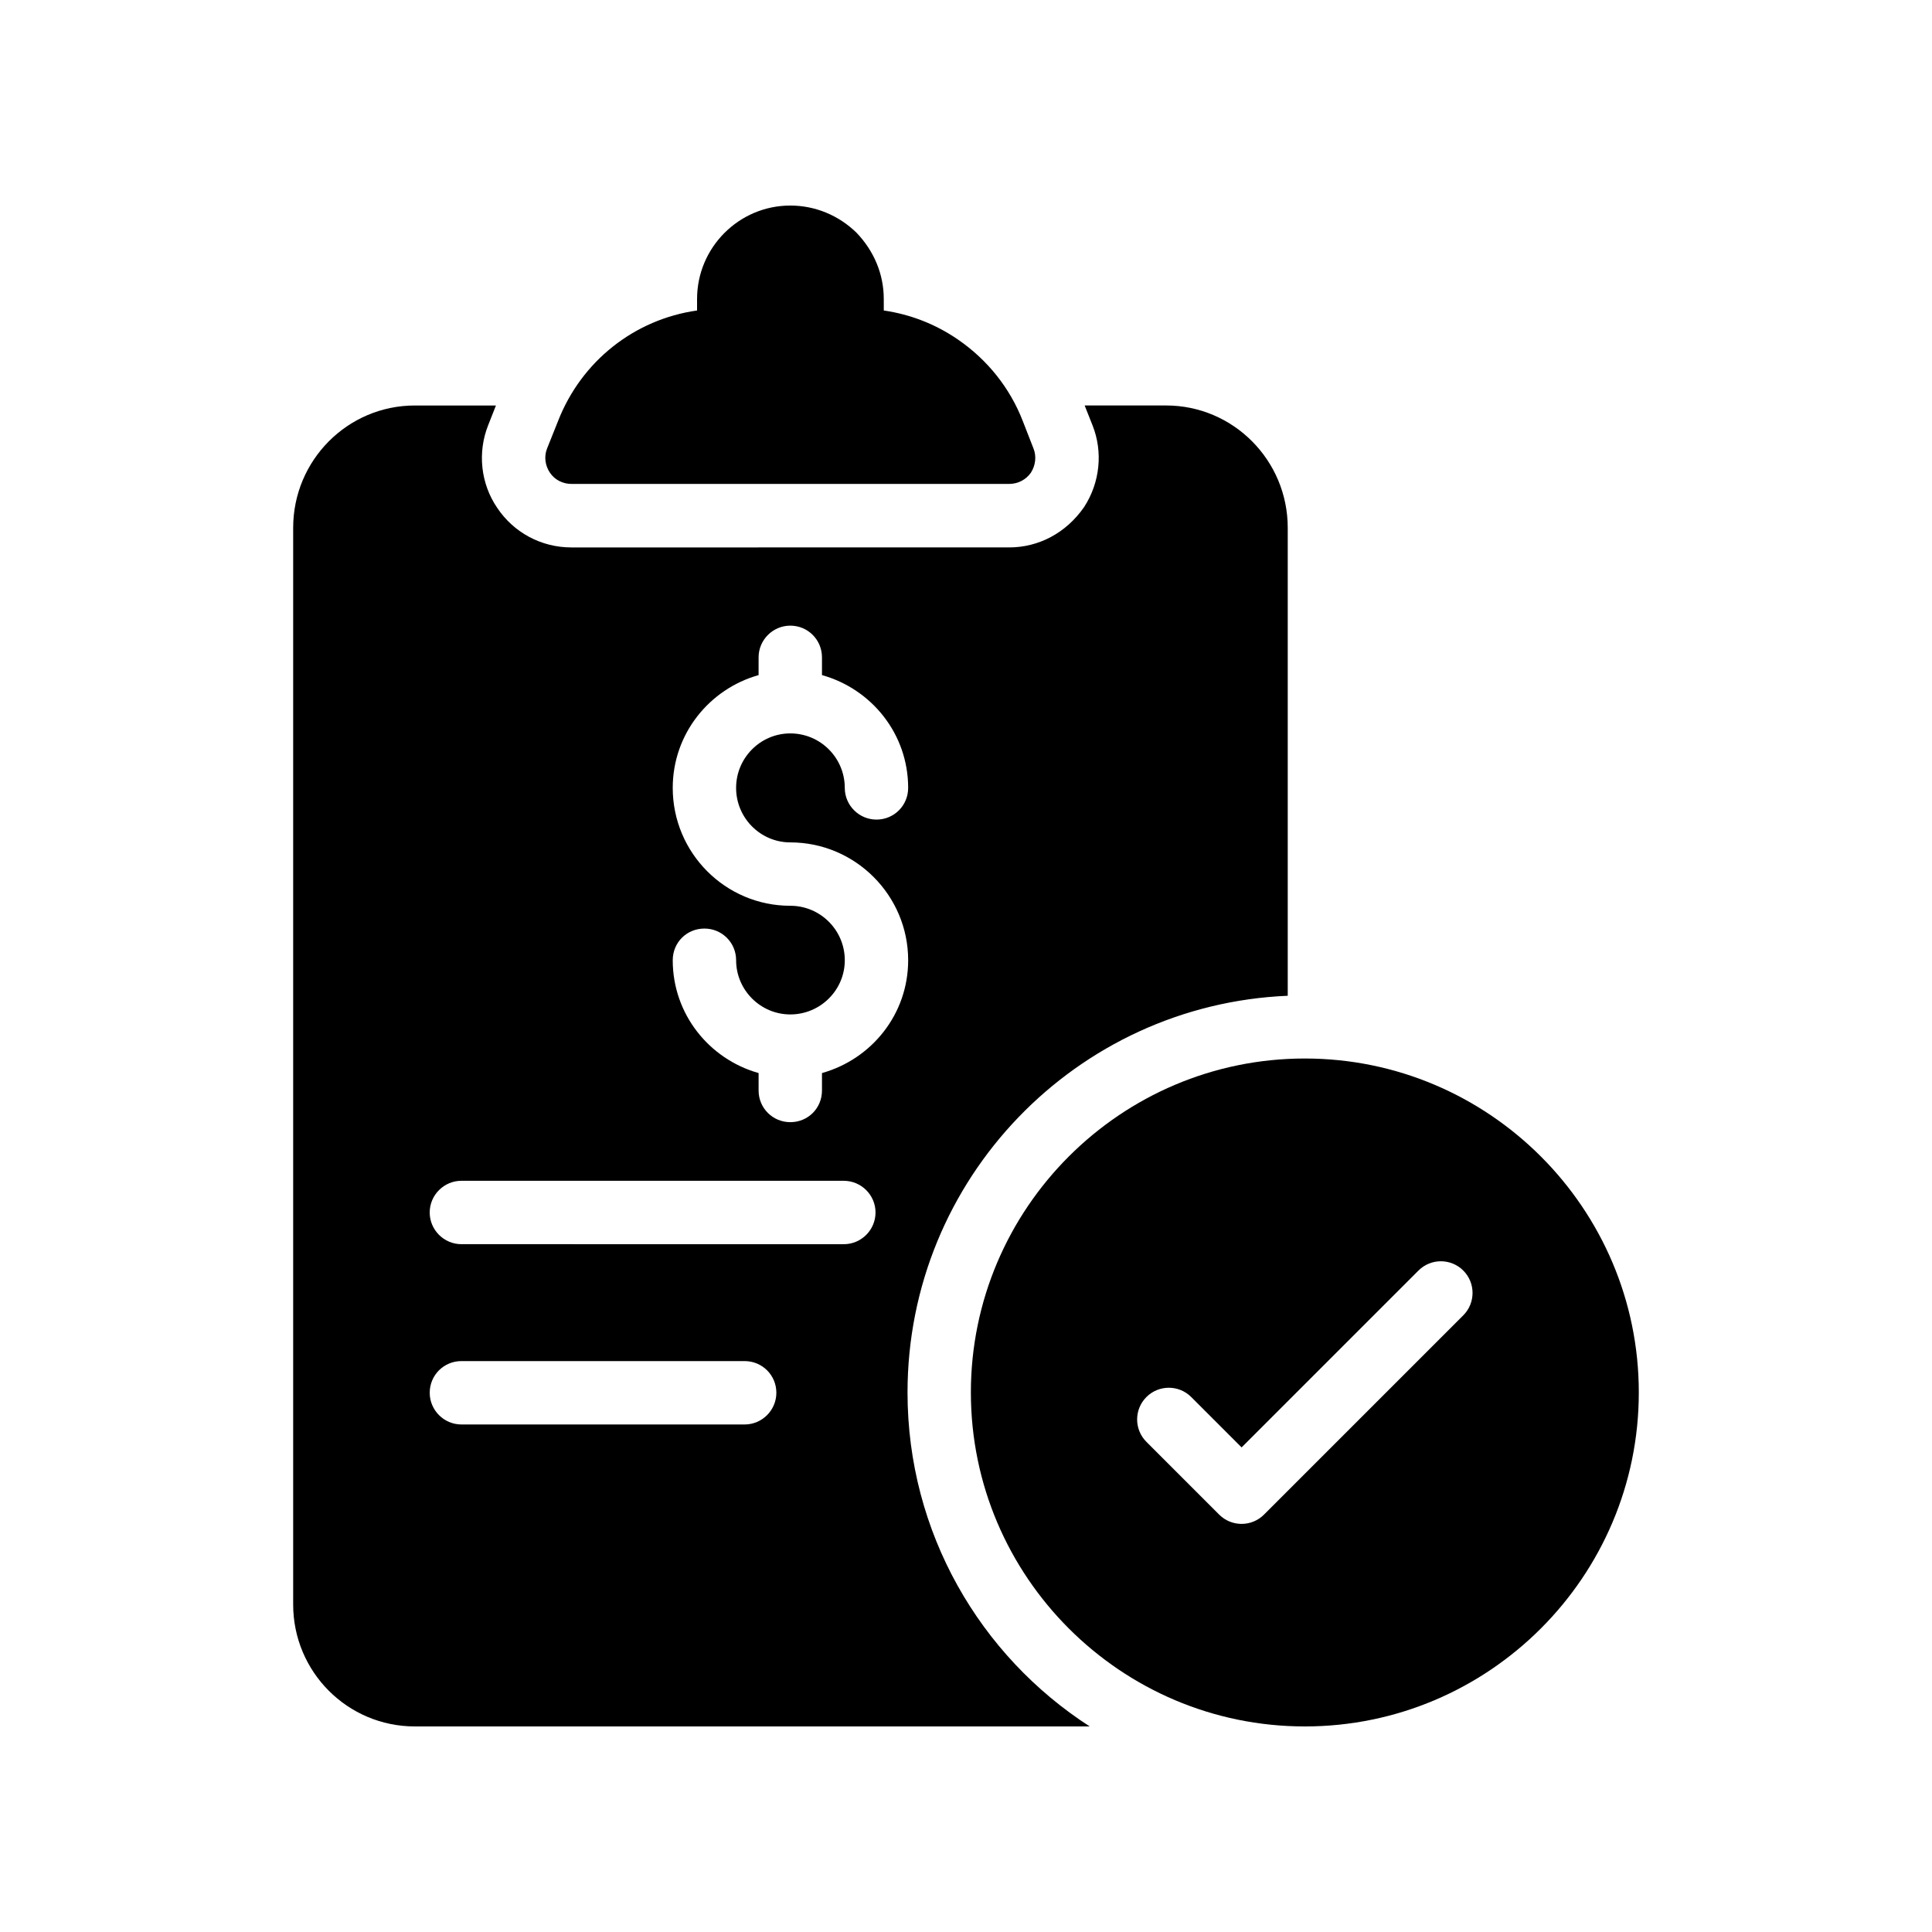 <?xml version="1.0" encoding="UTF-8"?>
<!-- Uploaded to: ICON Repo, www.svgrepo.com, Generator: ICON Repo Mixer Tools -->
<svg fill="#000000" width="800px" height="800px" version="1.1" viewBox="144 144 512 512" xmlns="http://www.w3.org/2000/svg">
 <g>
  <path d="m370.96 205.65c-4.758-4.625-10.969-7.176-17.527-7.176-13.594 0-24.703 11.109-24.703 24.773v3.035c-16.562 2.348-30.641 13.387-36.852 29.328l-2.898 7.246c-0.828 2.07-0.551 4.484 0.758 6.418 1.242 1.863 3.383 2.969 5.66 2.969h116.07c2.277 0 4.418-1.105 5.727-2.969 1.242-1.934 1.52-4.348 0.691-6.418l-2.828-7.246c-3.383-8.766-9.387-16.285-17.25-21.668-5.934-4.07-12.559-6.625-19.598-7.66l-0.004-3.035c0-6.559-2.551-12.699-7.246-17.598z"/>
  <path d="m275.43 251.46h-21.496c-17.801 0-32.242 14.527-32.242 32.414v285.32c-0.004 17.883 14.441 32.328 32.242 32.328h178.85c-29.055-18.727-48.281-51.387-48.281-88.504 0-56.594 44.754-102.78 100.76-105.13v-124.02c0-17.887-14.441-32.414-32.242-32.414h-21.578l2.098 5.289c2.769 6.969 2.016 15.113-2.266 21.664-4.785 6.887-12.09 10.664-19.816 10.664l-116.05 0.004c-7.977 0-15.281-3.945-19.648-10.496-4.367-6.383-5.289-14.695-2.352-22zm65.914 270.04h-75.066c-4.617 0-8.398-3.777-8.398-8.398 0-4.703 3.777-8.398 8.398-8.398h75.066c4.617 0 8.398 3.695 8.398 8.398-0.004 4.621-3.781 8.398-8.398 8.398zm12.09-137.46c-17.215 0-31.152-14.023-31.152-31.238 0-14.273 9.656-26.199 22.754-29.895v-4.703c0-4.617 3.777-8.398 8.398-8.398 4.703 0 8.398 3.777 8.398 8.398v4.703c13.184 3.695 22.84 15.617 22.84 29.895 0 4.617-3.695 8.398-8.398 8.398-4.617 0-8.398-3.777-8.398-8.398 0-7.977-6.465-14.441-14.441-14.441-7.894 0-14.359 6.465-14.359 14.441 0 7.977 6.465 14.441 14.359 14.441 17.215 0 31.238 14.023 31.238 31.234 0 14.273-9.656 26.199-22.84 29.895v4.617c0 4.703-3.695 8.398-8.398 8.398-4.617 0-8.398-3.695-8.398-8.398v-4.617c-13.098-3.695-22.754-15.617-22.754-29.895 0-4.703 3.695-8.398 8.398-8.398 4.617 0 8.398 3.695 8.398 8.398 0 7.894 6.465 14.359 14.359 14.359 7.977 0 14.441-6.465 14.441-14.359 0-7.969-6.469-14.438-14.445-14.438zm14.191 72.887c4.617 0 8.398 3.777 8.398 8.398 0 4.617-3.777 8.398-8.398 8.398l-101.35-0.004c-4.617 0-8.398-3.777-8.398-8.398 0-4.617 3.777-8.398 8.398-8.398z"/>
  <path d="m578.3 513.02c0-48.785-39.719-88.504-88.504-88.504-48.785 0-88.504 39.719-88.504 88.504 0.004 48.785 39.719 88.504 88.504 88.504 48.789 0 88.504-39.719 88.504-88.504zm-46.52-20.441-52.809 52.809c-1.641 1.641-3.789 2.461-5.938 2.461-2.148 0-4.297-0.82-5.938-2.461l-19.285-19.285c-3.281-3.281-3.281-8.594 0-11.875s8.594-3.281 11.875 0l13.352 13.352 46.871-46.871c3.281-3.281 8.594-3.281 11.875 0 3.277 3.277 3.277 8.59-0.004 11.871z"/>
 </g>
</svg>